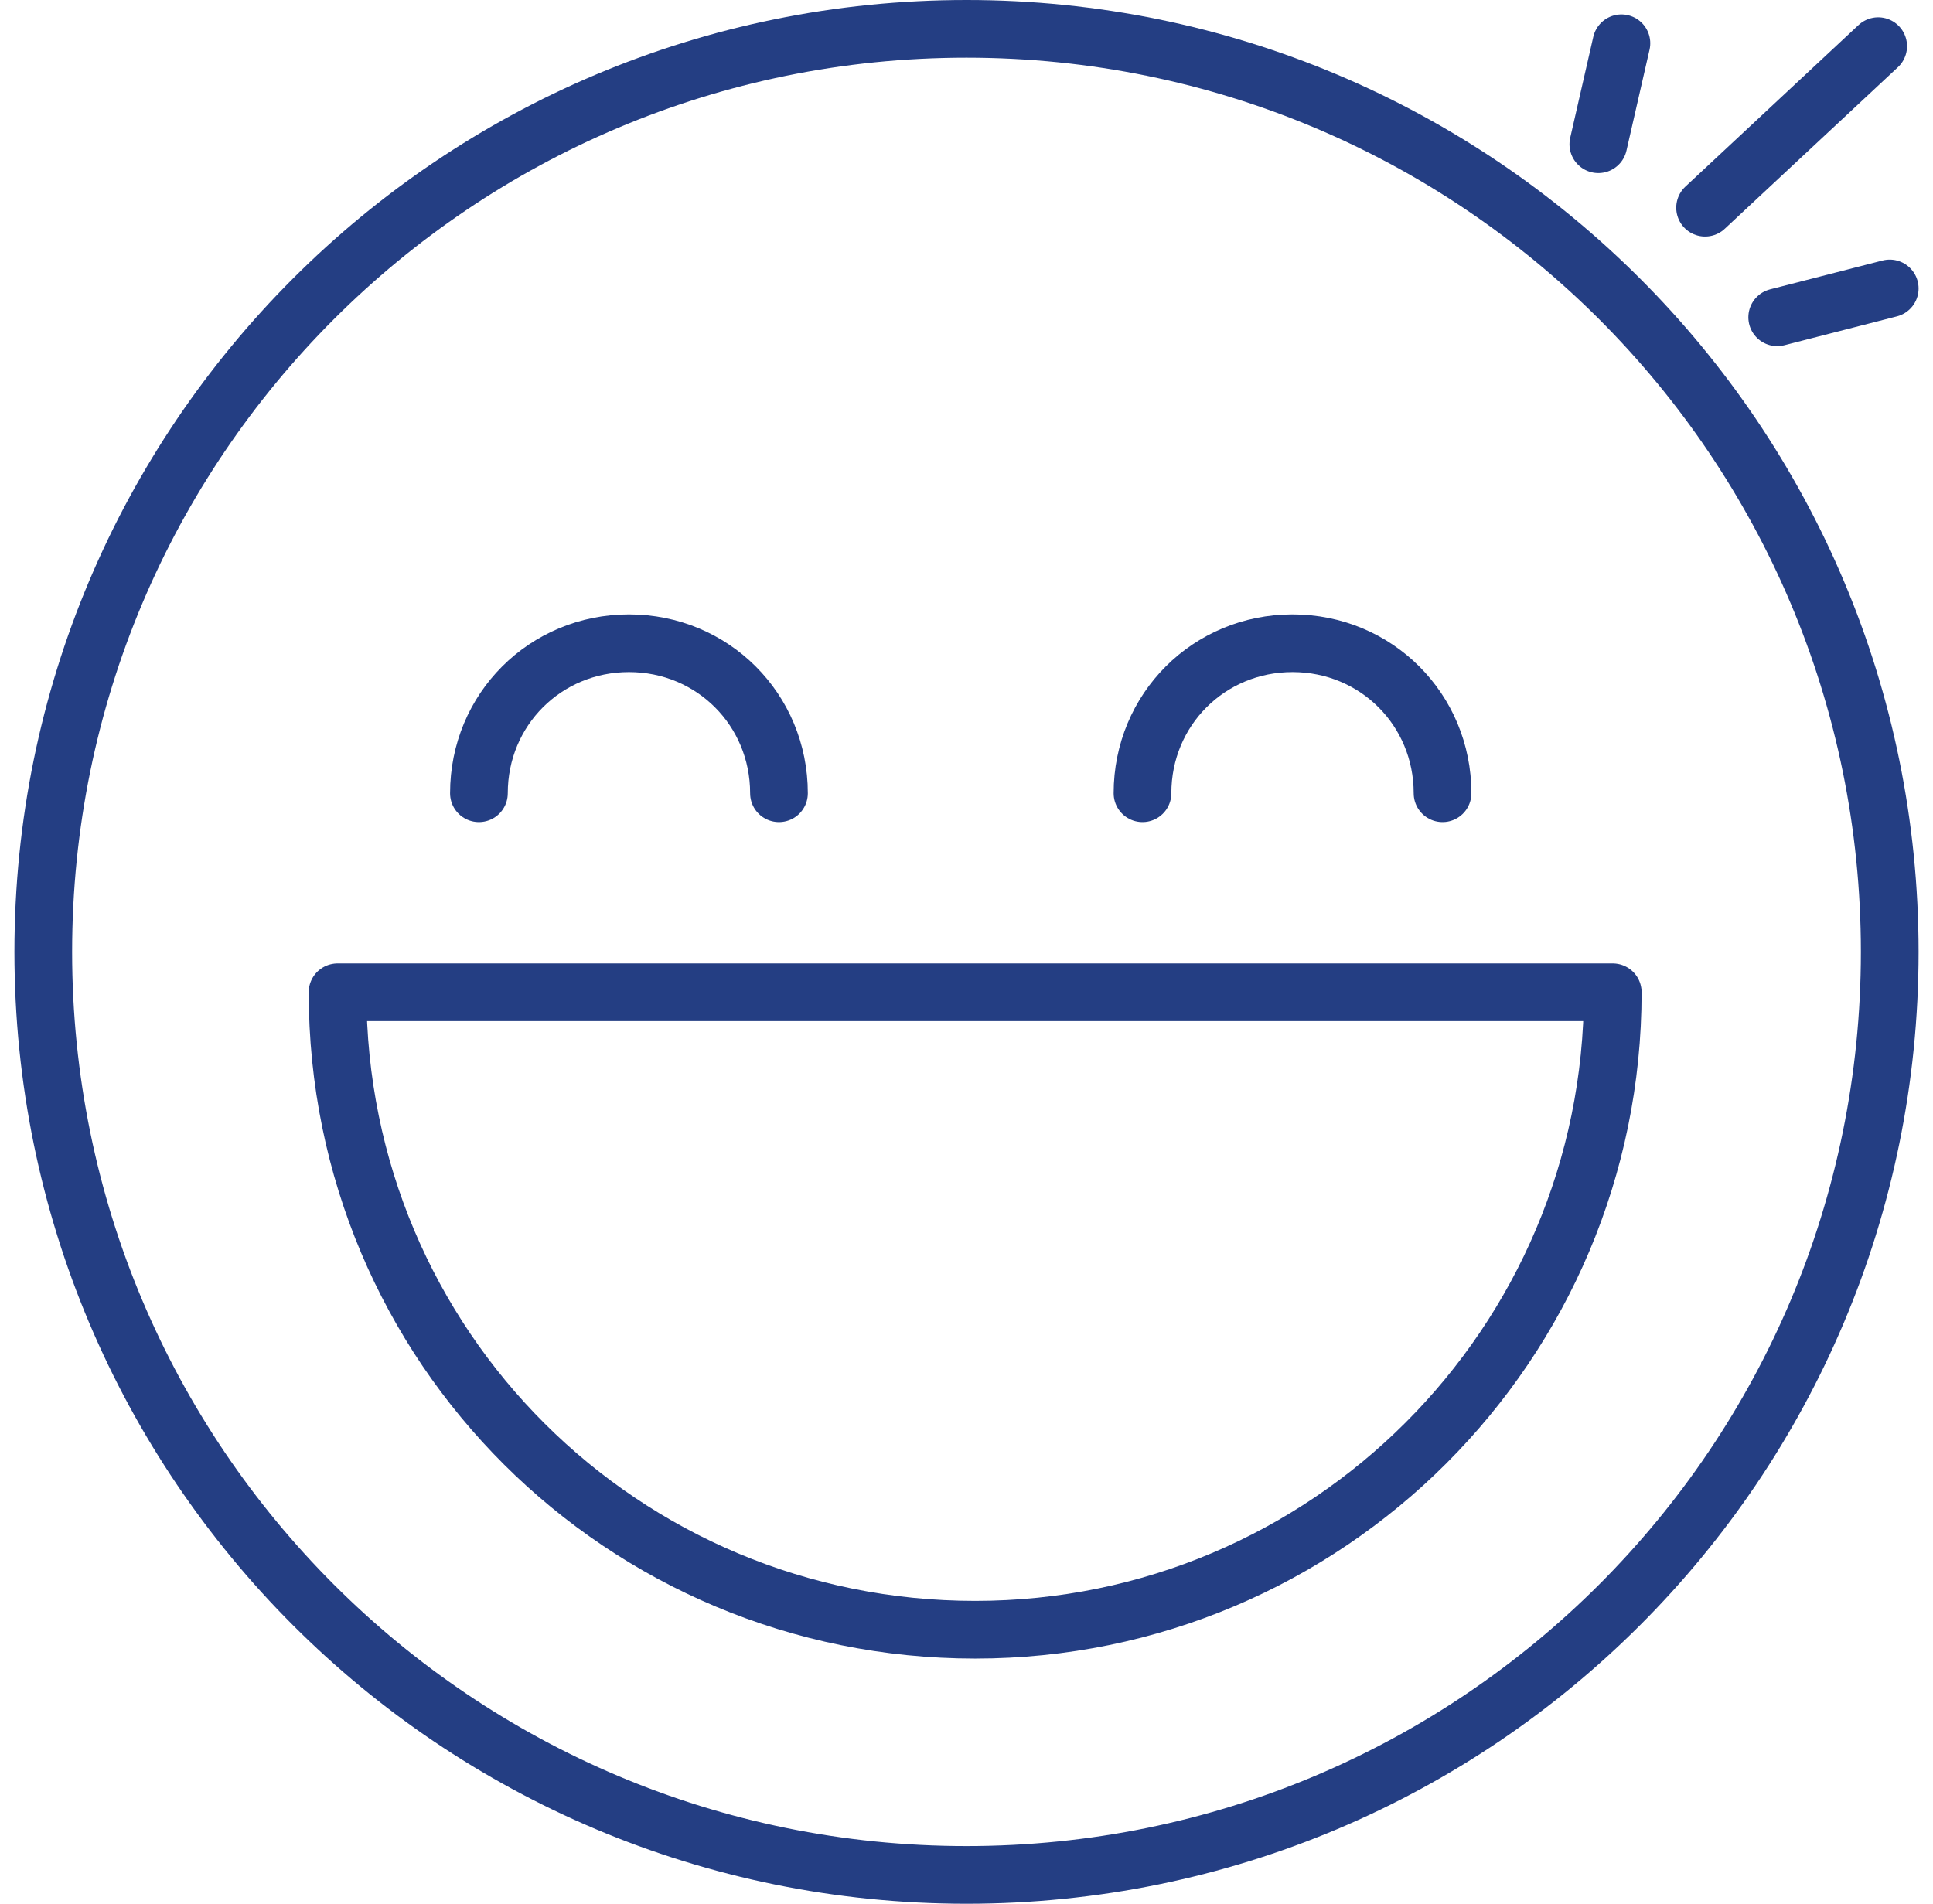 <svg xmlns="http://www.w3.org/2000/svg" xmlns:xlink="http://www.w3.org/1999/xlink" id="Layer_1" x="0px" y="0px" viewBox="0 0 67 66" style="enable-background:new 0 0 67 66;" xml:space="preserve"><style type="text/css">	.st0{fill:none;stroke:#243E83;stroke-width:2;stroke-linecap:round;stroke-linejoin:round;}</style><path class="st0" d="M33.5,65c17.7,0,32-14.3,32-32S51.2,1,33.5,1s-32,14.3-32,32S15.8,65,33.5,65z"></path><path class="st0" d="M33.8,56.5c12.2,0,22.1-9.9,22.1-22.1H11.7C11.7,46.7,21.6,56.5,33.8,56.5z"></path><path class="st0" d="M16.6,27.5c0-2.9,2.3-5.2,5.2-5.2s5.2,2.3,5.2,5.2"></path><path class="st0" d="M39.6,27.5c0-2.9,2.3-5.2,5.2-5.2s5.2,2.3,5.2,5.2"></path><line class="st0" x1="59.1" y1="7.2" x2="65.1" y2="1.6"></line><line class="st0" x1="55.4" y1="5" x2="56.2" y2="1.5"></line><line class="st0" x1="61.6" y1="11" x2="65.5" y2="10"></line></svg>